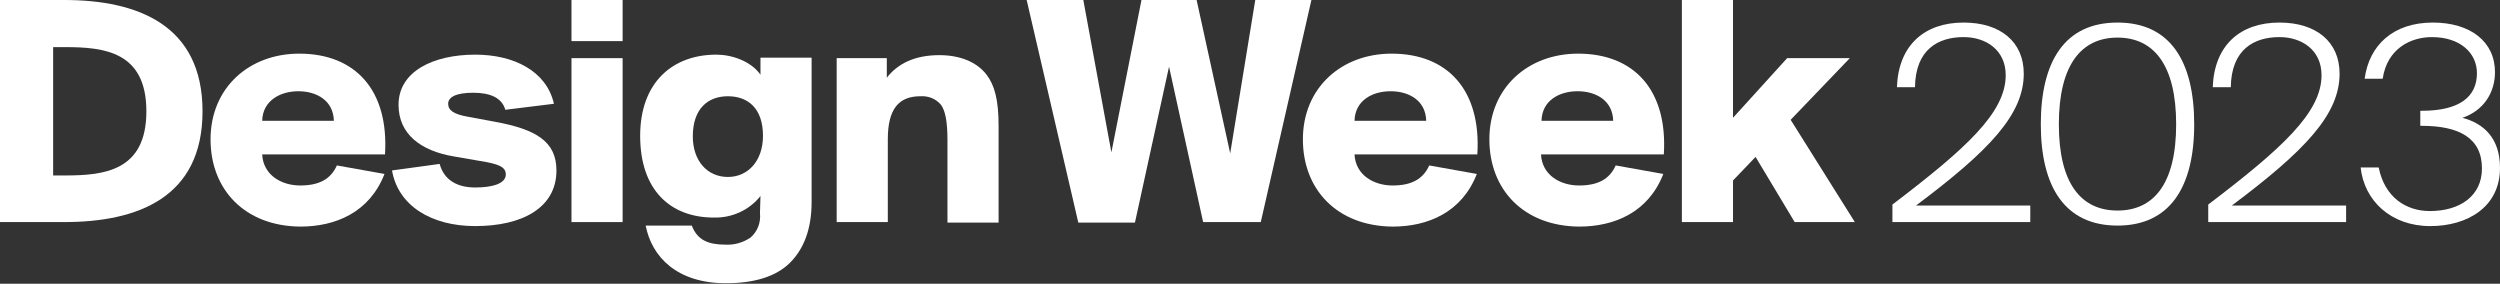 <?xml version="1.0" encoding="utf-8"?>
<!-- Generator: Adobe Illustrator 25.4.0, SVG Export Plug-In . SVG Version: 6.00 Build 0)  -->
<svg version="1.1" id="Layer_1" xmlns="http://www.w3.org/2000/svg" xmlns:xlink="http://www.w3.org/1999/xlink" x="0px" y="0px"
	 viewBox="0 0 498.7 56.6" style="enable-background:new 0 0 498.7 56.6;" xml:space="preserve">
<rect x="0" y="0" width="498.7" height="56.6" fill="#333333" stroke="none"/>
<style type="text/css">
	.st0{fill:#FFFFFF;}
</style>
<path class="st0" d="M403.7,14.7c0,8.1-6.8,15.3-21.5,26.3H405v3.3h-27.5v-3.5c14.6-11.1,22.6-18.3,22.6-25.8c0-5-3.9-7.6-8.4-7.6
	c-5,0-9.6,2.4-9.7,10h-3.6c0.3-8.4,5.5-12.9,13.3-12.9C399,4.5,403.7,8.3,403.7,14.7z"/>
<path class="st0" d="M466.7,14.7c0,8.1-6.8,15.3-21.5,26.3H468v3.3h-27.5v-3.5c14.6-11.1,22.6-18.3,22.6-25.8c0-5-3.9-7.6-8.4-7.6
	c-5,0-9.6,2.4-9.7,10h-3.6c0.3-8.4,5.5-12.9,13.3-12.9C462,4.5,466.7,8.3,466.7,14.7z"/>
<path class="st0" d="M407.1,24.8c0-12.6,4.8-20.3,15.3-20.3s15.3,7.7,15.3,20.3S432.8,45,422.4,45S407.1,37.4,407.1,24.8z
	 M434.1,24.8c0-11.9-4.5-17.3-11.7-17.3s-11.7,5.4-11.7,17.3S415.2,42,422.4,42S434.1,36.7,434.1,24.8z"/>
<path class="st0" d="M12.8,0c14.7,0,27.6,5,27.6,22.2S27.5,44.3,12.8,44.3H0V0H12.8z M13,9.4h-2.4V35H13c7.8,0,16.2-0.9,16.2-12.8
	S20.8,9.4,13,9.4L13,9.4z"/>
<path class="st0" d="M42,27.8c0-10.3,7.7-17.1,17.7-17.1c11.2,0,17.9,7.3,17.1,20.1H52.3c0.2,4.1,3.8,6.2,7.6,6.2s6.1-1.3,7.3-4
	l9.5,1.7c-3,7.7-9.8,10.5-16.8,10.5C48.8,45.1,42,37.8,42,27.8z M52.3,24.1h14.3c-0.1-4.1-3.5-5.9-7.1-5.9
	C56,18.2,52.4,20,52.3,24.1z"/>
<path class="st0" d="M100.8,21.9c-0.7-2.5-3.2-3.4-6.4-3.4c-3.5,0-5,0.9-5,2.2s1.1,2.1,4,2.6l5.4,1c8.1,1.5,12.2,3.9,12.2,9.7
	c0,7.5-6.9,11.1-16.2,11.1C86,45.1,79.4,41,78.2,34l9.5-1.3c0.9,3.3,3.6,4.7,7.1,4.7s6.1-0.8,6.1-2.6c0-1.5-1.4-2.1-5.2-2.7
	l-5.2-0.9c-6.5-1.1-11-4.4-11-10.3c0-6.7,7-10,15.3-10c7.6,0,14.2,3.2,15.7,9.8L100.8,21.9z"/>
<path class="st0" d="M124.2,0v8.2H114V0H124.2z M124.2,11.6v32.7H114V11.6H124.2z"/>
<path class="st0" d="M151.7,39.1c-2.2,2.8-5.7,4.4-9.3,4.3c-8.6,0-14.7-5.4-14.7-16.3c0-10.7,6.5-16.2,15.2-16.2
	c3.1,0,6.9,1.3,8.8,4v-3.4h10.2v28.8c0,5.3-1.5,9.3-4.3,12.1s-7.2,4.1-12.8,4.1c-9.8,0-14.8-5.3-16-11.5h9.2
	c1.1,2.9,3.3,3.8,6.7,3.8c1.8,0.1,3.5-0.4,5-1.4c1.4-1.2,2.1-3,1.9-4.9L151.7,39.1L151.7,39.1L151.7,39.1z M152.2,27.1
	c0-5.5-3-7.9-7-7.9s-7,2.5-7,8c0,4.9,2.9,8.1,7,8.1C149.2,35.3,152.2,32.1,152.2,27.1z"/>
<path class="st0" d="M176.9,15.5c2.1-2.7,5.4-4.5,10.5-4.5c4,0,7.4,1.3,9.4,3.9c1.6,2.1,2.4,5,2.4,10.2v19.3H189V27.9
	c0-3.9-0.5-5.9-1.3-7c-1-1.2-2.5-1.8-4.1-1.7c-4.3,0-6.5,2.5-6.5,8.6v16.5h-10.2V11.6h10V15.5L176.9,15.5z"/>
<path class="st0" d="M245.4,30.6l5-30.6h11.2l-10.1,44.3H240l-6.8-31l-6.8,31.1h-11.3L204.8,0h11.3l5.6,30.4l6-30.4h11L245.4,30.6z"
	/>
<path class="st0" d="M259.9,27.8c0-10.3,7.7-17.1,17.7-17.1c11.2,0,17.9,7.3,17.1,20.1h-24.5c0.2,4.1,3.8,6.2,7.6,6.2s6.1-1.3,7.3-4
	l9.5,1.7c-3,7.7-9.8,10.5-16.8,10.5C266.7,45.1,259.9,37.8,259.9,27.8z M270.2,24.1h14.3c-0.1-4.1-3.5-5.9-7.1-5.9
	S270.3,20,270.2,24.1L270.2,24.1z"/>
<path class="st0" d="M297.1,27.8c0-10.3,7.7-17.1,17.7-17.1c11.2,0,17.9,7.3,17.1,20.1h-24.5c0.2,4.1,3.8,6.2,7.6,6.2s6.1-1.3,7.3-4
	l9.5,1.7c-3,7.7-9.8,10.5-16.8,10.5C303.9,45.1,297.1,37.8,297.1,27.8z M307.5,24.1h14.3c-0.1-4.1-3.5-5.9-7.1-5.9
	C311.1,18.2,307.6,20,307.5,24.1z"/>
<path class="st0" d="M345.7,0v23.5l10.8-11.9H369l-11.8,12.3L370,44.3h-12l-7.8-13l-4.5,4.7v8.3h-10.2V0H345.7L345.7,0z"/>
<g>
	<path class="st0" d="M483.1,25.1h-0.3v-3h0.3c7.4,0,11-2.7,11-7.5c0-4-3.3-7.2-9-7.2c-4.1,0-8.9,2.2-9.8,8.3h-3.6
		c0.9-6.7,5.7-11.2,13.6-11.2c7.5,0,12.4,3.8,12.4,9.9c0,3.9-2.1,7.6-6.5,9.1c4.2,1.1,7.5,4,7.5,10c0,7.8-6.5,11.6-13.9,11.6
		c-7.9,0-13.2-5.1-13.9-11.7h3.6c1.2,6,5.5,8.7,10.2,8.7c6,0,10.4-3,10.4-8.5C495.1,27.5,490.5,25.1,483.1,25.1z"/>
</g>
</svg>
